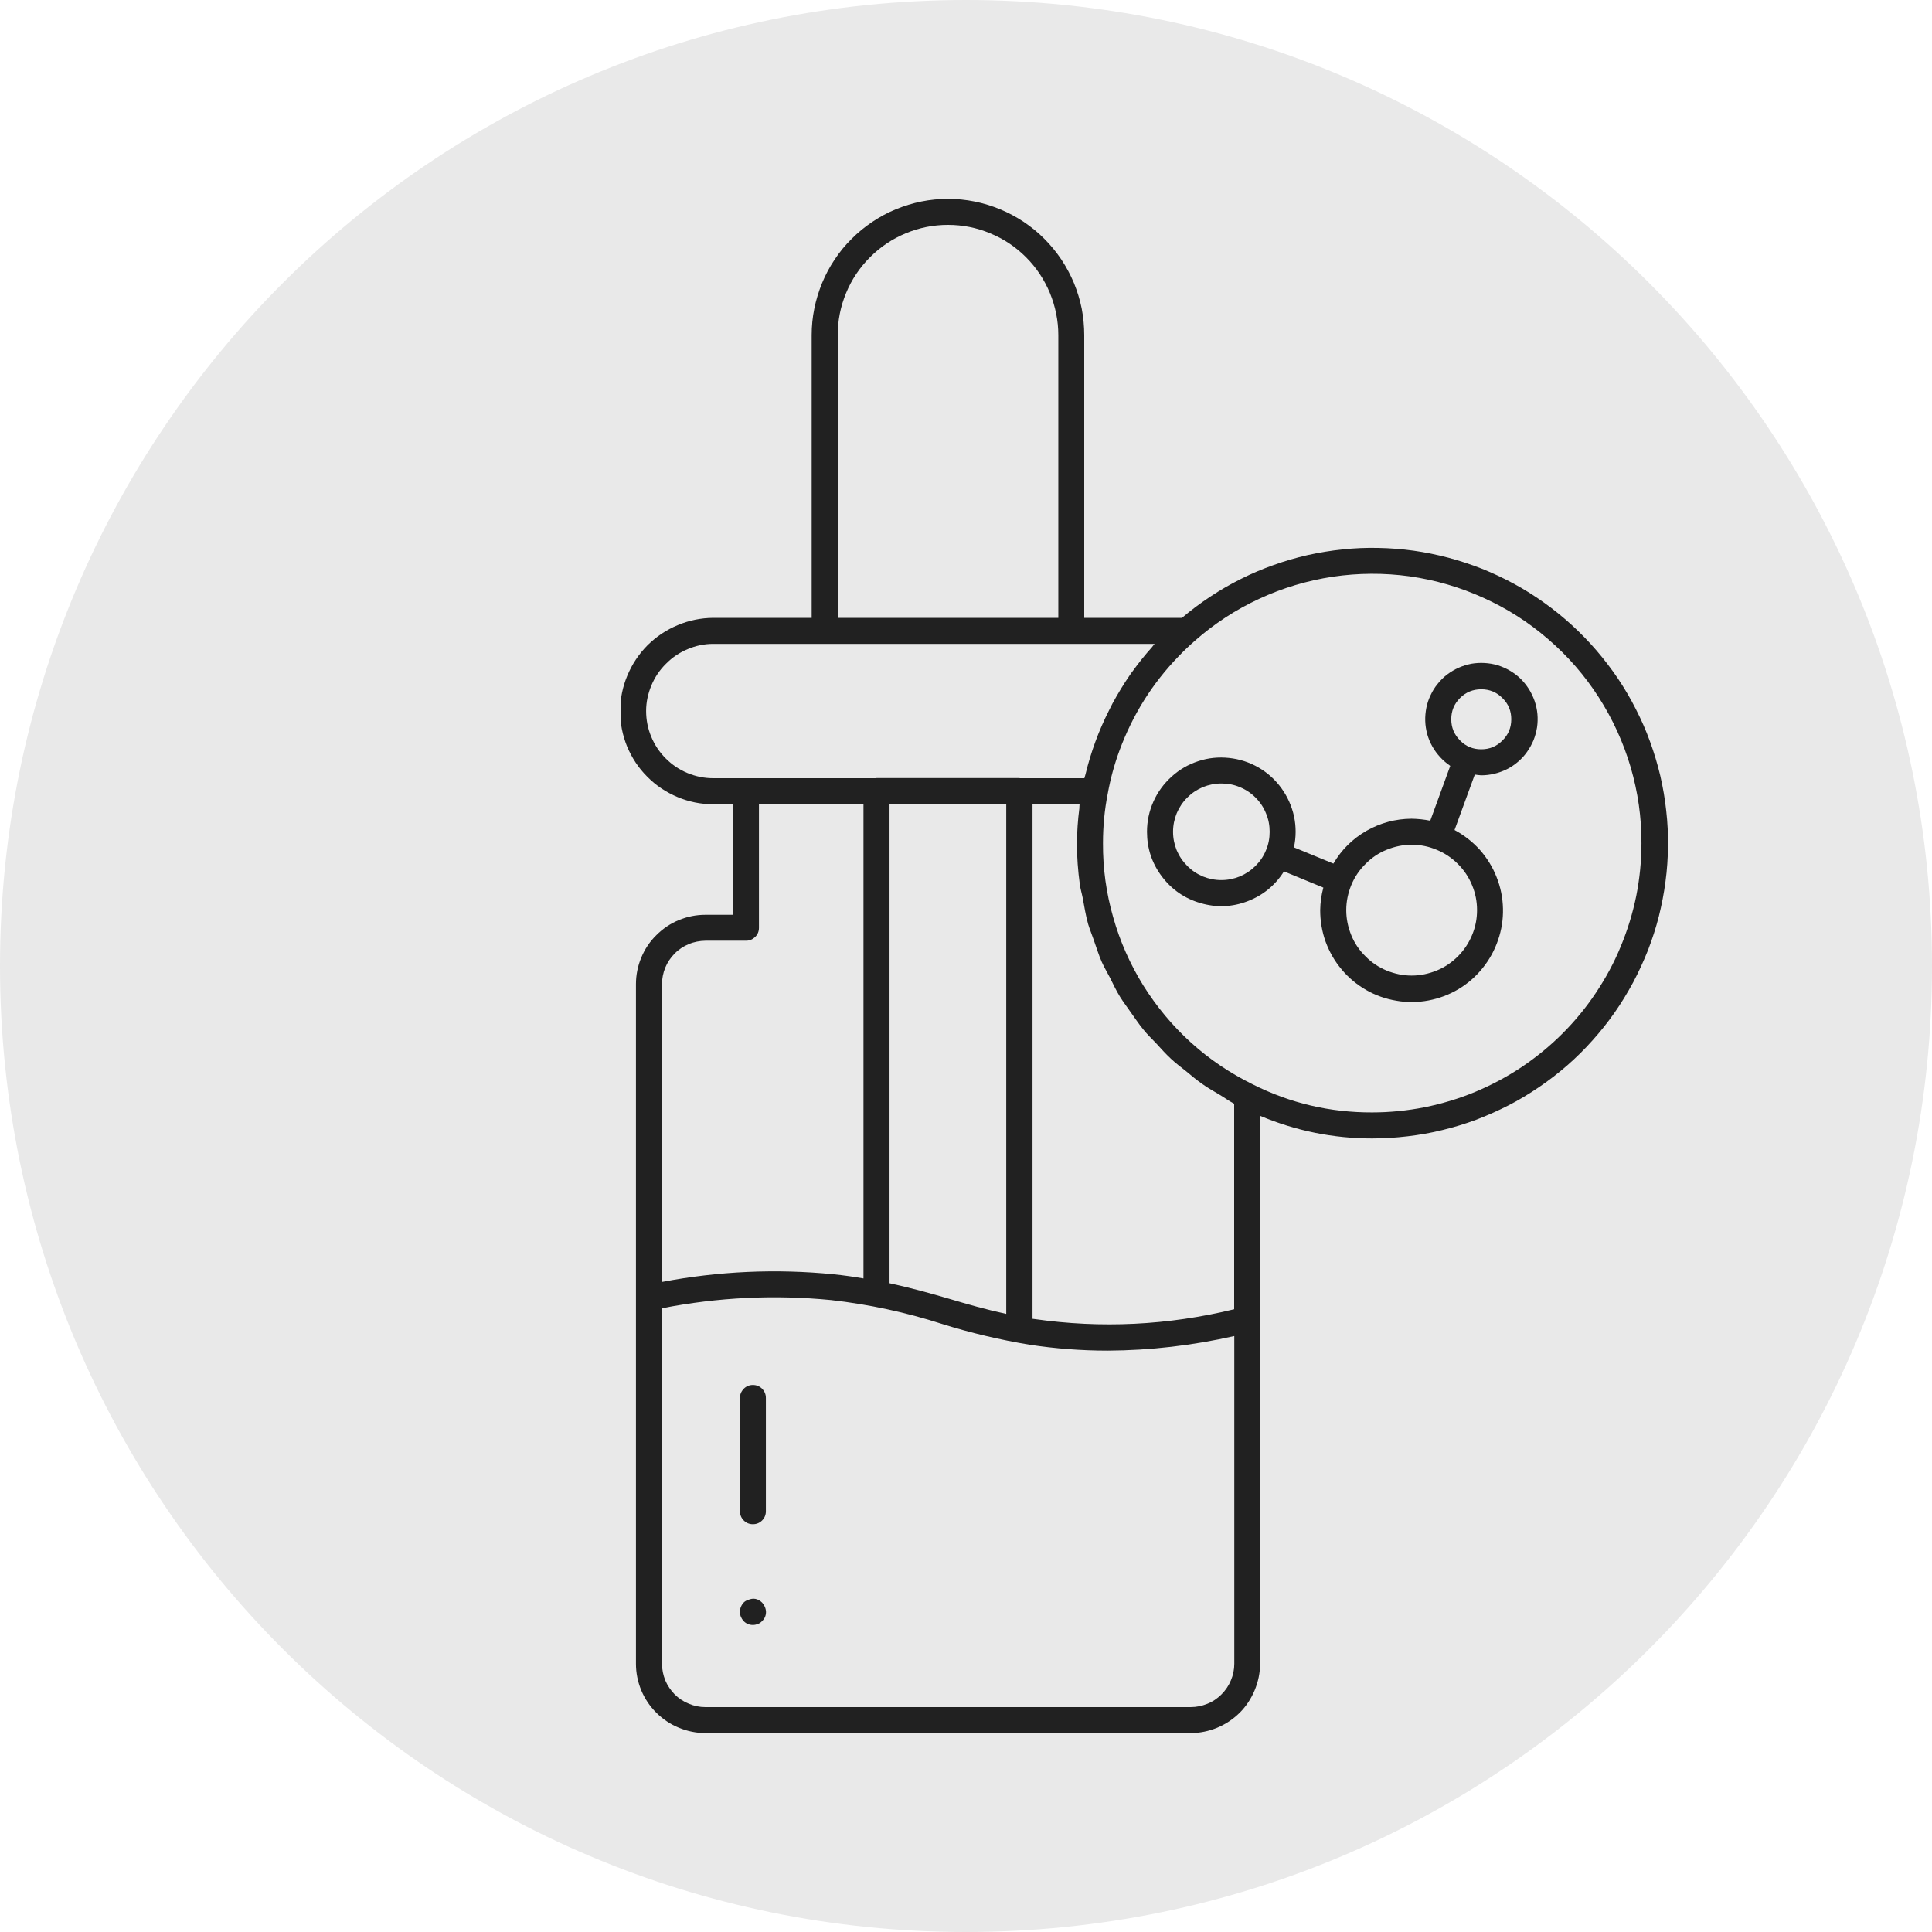 <svg xmlns="http://www.w3.org/2000/svg" xmlns:xlink="http://www.w3.org/1999/xlink" width="80" zoomAndPan="magnify" viewBox="0 0 60 60" height="80" preserveAspectRatio="xMidYMid meet" version="1.0"><defs><clipPath id="69ae5f02ef"><path d="M 30 0 C 13.43 0 0 13.43 0 30 C 0 46.57 13.43 60 30 60 C 46.57 60 60 46.57 60 30 C 60 13.43 46.57 0 30 0 Z M 30 0 " clip-rule="nonzero"/></clipPath><clipPath id="9a6c69c286"><path d="M 19.289 6 L 52 6 L 52 54 L 19.289 54 Z M 19.289 6 " clip-rule="nonzero"/></clipPath></defs><g clip-path="url(#69ae5f02ef)"><rect x="-6" width="72" fill="#e9e9e9" y="-6" height="72" fill-opacity="1"/></g><g clip-path="url(#9a6c69c286)"><path fill="#212121" d="M 21.906 28.41 C 21.621 28.41 21.348 28.465 21.082 28.574 C 20.816 28.684 20.586 28.84 20.383 29.043 C 20.18 29.242 20.023 29.477 19.914 29.742 C 19.805 30.004 19.75 30.281 19.75 30.566 L 19.75 51.668 C 19.75 51.953 19.805 52.227 19.914 52.492 C 20.023 52.754 20.18 52.988 20.383 53.191 C 20.586 53.391 20.816 53.547 21.082 53.656 C 21.348 53.766 21.621 53.82 21.906 53.824 L 36.977 53.824 C 37.262 53.82 37.535 53.766 37.801 53.656 C 38.062 53.547 38.297 53.391 38.5 53.191 C 38.703 52.988 38.855 52.754 38.965 52.492 C 39.074 52.227 39.133 51.953 39.133 51.668 L 39.133 34.652 C 40.246 35.121 41.406 35.355 42.613 35.355 C 42.98 35.355 43.348 35.332 43.711 35.289 C 44.078 35.246 44.438 35.184 44.797 35.094 C 45.152 35.008 45.504 34.902 45.848 34.773 C 46.191 34.641 46.527 34.492 46.855 34.324 C 47.184 34.156 47.496 33.965 47.801 33.758 C 48.105 33.551 48.395 33.328 48.672 33.086 C 48.949 32.844 49.211 32.586 49.457 32.309 C 49.703 32.035 49.93 31.75 50.141 31.449 C 50.352 31.148 50.543 30.832 50.719 30.508 C 50.891 30.184 51.043 29.852 51.18 29.508 C 51.312 29.164 51.426 28.816 51.516 28.461 C 51.605 28.105 51.676 27.742 51.723 27.379 C 51.773 27.016 51.797 26.648 51.801 26.281 C 51.805 25.91 51.789 25.547 51.746 25.18 C 51.707 24.812 51.645 24.453 51.562 24.094 C 51.477 23.734 51.371 23.383 51.246 23.039 C 51.121 22.691 50.973 22.355 50.805 22.027 C 50.641 21.699 50.453 21.383 50.25 21.078 C 50.043 20.773 49.82 20.48 49.582 20.203 C 49.34 19.922 49.086 19.66 48.812 19.41 C 48.543 19.164 48.258 18.934 47.957 18.719 C 47.656 18.504 47.348 18.309 47.023 18.133 C 46.699 17.957 46.367 17.801 46.027 17.664 C 45.684 17.531 45.336 17.414 44.98 17.32 C 44.625 17.227 44.266 17.152 43.902 17.102 C 43.535 17.051 43.172 17.023 42.801 17.016 C 42.434 17.008 42.066 17.023 41.703 17.062 C 41.336 17.098 40.973 17.16 40.613 17.238 C 40.254 17.32 39.902 17.422 39.555 17.547 C 39.211 17.668 38.871 17.812 38.543 17.977 C 38.215 18.141 37.895 18.324 37.59 18.527 C 37.281 18.73 36.988 18.949 36.707 19.188 L 33.672 19.188 L 33.672 10.41 C 33.672 10.133 33.645 9.855 33.594 9.586 C 33.539 9.312 33.457 9.047 33.352 8.789 C 33.246 8.535 33.113 8.289 32.961 8.059 C 32.805 7.828 32.629 7.613 32.434 7.418 C 32.238 7.219 32.023 7.047 31.793 6.891 C 31.562 6.738 31.316 6.605 31.059 6.5 C 30.805 6.395 30.539 6.312 30.266 6.258 C 29.992 6.203 29.719 6.176 29.441 6.176 C 29.164 6.176 28.887 6.203 28.613 6.258 C 28.344 6.312 28.078 6.395 27.82 6.5 C 27.562 6.605 27.32 6.738 27.09 6.891 C 26.859 7.047 26.645 7.219 26.449 7.418 C 26.25 7.613 26.074 7.828 25.922 8.059 C 25.766 8.289 25.637 8.535 25.531 8.789 C 25.426 9.047 25.344 9.312 25.289 9.586 C 25.234 9.855 25.207 10.133 25.207 10.41 L 25.207 19.188 L 22.148 19.188 C 21.766 19.191 21.398 19.266 21.047 19.414 C 20.691 19.562 20.383 19.77 20.109 20.039 C 19.84 20.312 19.633 20.621 19.484 20.977 C 19.336 21.328 19.262 21.695 19.258 22.078 C 19.258 22.461 19.332 22.832 19.477 23.188 C 19.625 23.539 19.832 23.855 20.105 24.125 C 20.375 24.398 20.688 24.605 21.043 24.754 C 21.395 24.902 21.766 24.977 22.148 24.977 L 22.762 24.977 L 22.762 28.41 Z M 26.016 10.41 C 26.016 9.957 26.102 9.52 26.277 9.098 C 26.449 8.68 26.699 8.309 27.02 7.988 C 27.34 7.668 27.711 7.418 28.129 7.246 C 28.551 7.07 28.988 6.984 29.441 6.984 C 29.895 6.984 30.332 7.07 30.75 7.246 C 31.172 7.418 31.543 7.668 31.863 7.988 C 32.184 8.309 32.43 8.68 32.605 9.098 C 32.777 9.52 32.867 9.957 32.867 10.41 L 32.867 19.188 L 26.016 19.188 Z M 36.977 53.016 L 21.906 53.016 C 21.727 53.016 21.555 52.98 21.391 52.91 C 21.227 52.844 21.078 52.746 20.953 52.621 C 20.828 52.492 20.73 52.348 20.66 52.184 C 20.594 52.016 20.559 51.844 20.559 51.668 L 20.559 40.629 C 22.297 40.289 24.043 40.203 25.809 40.375 C 26.98 40.508 28.133 40.754 29.258 41.117 C 30.148 41.395 31.055 41.609 31.977 41.762 C 32.777 41.883 33.586 41.945 34.398 41.945 C 35.727 41.938 37.035 41.785 38.332 41.492 L 38.332 51.668 C 38.332 51.848 38.297 52.02 38.227 52.184 C 38.16 52.348 38.059 52.496 37.934 52.621 C 37.805 52.75 37.66 52.848 37.492 52.914 C 37.328 52.98 37.156 53.016 36.977 53.016 Z M 33.527 24.977 C 33.52 25.02 33.523 25.066 33.52 25.105 C 33.473 25.465 33.449 25.828 33.445 26.188 C 33.445 26.617 33.477 27.043 33.535 27.469 C 33.555 27.613 33.598 27.75 33.625 27.891 C 33.676 28.164 33.719 28.438 33.793 28.699 C 33.844 28.867 33.91 29.023 33.965 29.184 C 34.047 29.414 34.117 29.648 34.215 29.871 C 34.289 30.039 34.383 30.191 34.469 30.359 C 34.57 30.562 34.668 30.77 34.789 30.965 C 34.891 31.129 35.008 31.277 35.117 31.438 C 35.246 31.617 35.367 31.801 35.508 31.973 C 35.629 32.125 35.773 32.262 35.91 32.406 C 36.059 32.57 36.203 32.73 36.363 32.879 C 36.508 33.016 36.672 33.137 36.828 33.262 C 36.996 33.402 37.164 33.543 37.344 33.668 C 37.504 33.785 37.688 33.883 37.859 33.988 C 38.02 34.082 38.164 34.191 38.328 34.277 L 38.328 40.66 C 36.273 41.16 34.199 41.262 32.102 40.961 L 32.066 40.957 L 32.066 24.977 Z M 31.25 24.977 L 31.25 40.805 C 30.617 40.668 30.059 40.508 29.48 40.336 C 28.906 40.168 28.305 40 27.625 39.852 L 27.625 24.977 Z M 50.977 26.188 C 50.977 26.738 50.922 27.281 50.816 27.82 C 50.707 28.355 50.547 28.879 50.336 29.387 C 50.129 29.895 49.867 30.375 49.562 30.832 C 49.258 31.289 48.91 31.711 48.523 32.098 C 48.137 32.484 47.711 32.832 47.258 33.137 C 46.801 33.441 46.316 33.699 45.812 33.91 C 45.305 34.121 44.781 34.277 44.242 34.387 C 43.703 34.492 43.16 34.547 42.613 34.547 C 41.309 34.551 40.07 34.262 38.906 33.676 C 38.207 33.332 37.566 32.902 36.988 32.379 C 36.41 31.855 35.918 31.262 35.504 30.602 C 35.094 29.938 34.781 29.234 34.57 28.484 C 34.355 27.734 34.25 26.969 34.254 26.188 C 34.254 25.668 34.301 25.156 34.402 24.648 C 34.484 24.191 34.605 23.746 34.766 23.309 C 35.172 22.207 35.781 21.23 36.598 20.387 C 36.758 20.219 36.93 20.055 37.105 19.902 C 37.707 19.371 38.375 18.934 39.102 18.598 C 39.832 18.258 40.594 18.031 41.391 17.91 C 42.188 17.793 42.98 17.789 43.777 17.898 C 44.574 18.012 45.34 18.234 46.07 18.566 C 46.805 18.898 47.473 19.324 48.082 19.852 C 48.691 20.375 49.215 20.977 49.648 21.652 C 50.082 22.328 50.414 23.055 50.641 23.824 C 50.867 24.598 50.98 25.383 50.977 26.188 Z M 20.066 22.078 C 20.066 21.801 20.125 21.539 20.23 21.285 C 20.336 21.031 20.488 20.805 20.684 20.613 C 20.875 20.418 21.102 20.266 21.355 20.16 C 21.609 20.051 21.875 19.996 22.148 19.996 L 35.859 19.996 C 35.824 20.027 35.801 20.07 35.77 20.105 C 35.559 20.34 35.359 20.59 35.176 20.844 C 35.148 20.883 35.117 20.918 35.094 20.957 C 34.895 21.246 34.715 21.543 34.547 21.852 C 34.512 21.918 34.477 21.988 34.445 22.055 C 34.121 22.691 33.879 23.355 33.711 24.047 C 33.703 24.09 33.684 24.129 33.676 24.168 L 31.676 24.168 C 31.668 24.168 31.664 24.164 31.656 24.164 L 27.223 24.164 C 27.215 24.164 27.207 24.164 27.199 24.168 L 22.148 24.168 C 21.871 24.168 21.605 24.113 21.352 24.008 C 21.094 23.902 20.871 23.75 20.676 23.555 C 20.48 23.359 20.328 23.133 20.223 22.875 C 20.117 22.621 20.066 22.355 20.066 22.078 Z M 26.816 24.977 L 26.816 39.703 C 26.523 39.652 26.223 39.609 25.887 39.574 C 24.102 39.398 22.324 39.477 20.559 39.812 L 20.559 30.566 C 20.559 30.387 20.594 30.215 20.66 30.051 C 20.73 29.883 20.828 29.738 20.953 29.613 C 21.078 29.484 21.227 29.387 21.391 29.32 C 21.555 29.25 21.727 29.219 21.906 29.215 L 23.168 29.215 C 23.277 29.215 23.371 29.176 23.453 29.098 C 23.531 29.02 23.57 28.926 23.57 28.812 L 23.57 24.977 Z M 26.816 24.977 " fill-opacity="1" fill-rule="nonzero"/></g><path fill="#212121" d="M 35.621 25.832 C 35.621 26.344 35.773 26.809 36.082 27.219 C 36.391 27.629 36.793 27.906 37.285 28.047 C 37.777 28.191 38.266 28.172 38.746 27.988 C 39.223 27.805 39.602 27.496 39.875 27.062 L 41.098 27.566 C 41.035 27.797 41.004 28.027 41 28.266 C 41 28.602 41.055 28.93 41.168 29.246 C 41.285 29.562 41.449 29.852 41.668 30.109 C 41.883 30.367 42.137 30.578 42.43 30.746 C 42.723 30.914 43.035 31.023 43.367 31.078 C 43.699 31.137 44.031 31.133 44.363 31.07 C 44.691 31.008 45.004 30.891 45.293 30.719 C 45.582 30.547 45.832 30.328 46.043 30.066 C 46.254 29.805 46.414 29.516 46.523 29.195 C 46.633 28.879 46.684 28.551 46.676 28.215 C 46.668 27.875 46.602 27.551 46.477 27.238 C 46.355 26.926 46.18 26.645 45.957 26.391 C 45.73 26.141 45.469 25.938 45.172 25.777 L 45.801 24.055 C 45.867 24.066 45.934 24.074 46 24.078 C 46.141 24.078 46.277 24.062 46.414 24.027 C 46.547 23.996 46.676 23.949 46.801 23.887 C 46.926 23.824 47.039 23.746 47.145 23.656 C 47.25 23.566 47.344 23.465 47.422 23.352 C 47.504 23.238 47.57 23.117 47.625 22.988 C 47.676 22.859 47.711 22.727 47.734 22.59 C 47.754 22.453 47.758 22.316 47.746 22.176 C 47.734 22.039 47.703 21.902 47.66 21.773 C 47.613 21.641 47.555 21.516 47.48 21.398 C 47.406 21.281 47.32 21.176 47.223 21.078 C 47.121 20.98 47.012 20.898 46.891 20.828 C 46.773 20.758 46.645 20.703 46.512 20.66 C 46.379 20.621 46.246 20.598 46.105 20.59 C 45.969 20.582 45.828 20.59 45.695 20.613 C 45.559 20.641 45.426 20.68 45.297 20.738 C 45.172 20.793 45.055 20.863 44.941 20.949 C 44.832 21.031 44.734 21.129 44.648 21.238 C 44.559 21.344 44.488 21.461 44.43 21.586 C 44.367 21.715 44.324 21.844 44.297 21.98 C 44.27 22.117 44.258 22.254 44.262 22.391 C 44.266 22.531 44.289 22.668 44.324 22.801 C 44.363 22.934 44.414 23.062 44.484 23.184 C 44.551 23.305 44.633 23.414 44.727 23.516 C 44.82 23.617 44.926 23.707 45.039 23.785 L 44.418 25.488 C 44.227 25.449 44.035 25.43 43.836 25.426 C 43.34 25.43 42.871 25.555 42.438 25.801 C 42.004 26.051 41.66 26.391 41.41 26.82 L 40.184 26.316 C 40.254 25.996 40.254 25.676 40.188 25.355 C 40.117 25.035 39.988 24.746 39.797 24.48 C 39.605 24.215 39.367 24 39.086 23.836 C 38.801 23.672 38.496 23.574 38.172 23.539 C 37.848 23.504 37.527 23.535 37.219 23.637 C 36.906 23.738 36.629 23.898 36.387 24.117 C 36.145 24.336 35.953 24.594 35.82 24.895 C 35.688 25.191 35.621 25.504 35.621 25.832 Z M 46 21.406 C 46.258 21.406 46.48 21.496 46.66 21.68 C 46.844 21.859 46.934 22.078 46.934 22.336 C 46.934 22.594 46.844 22.816 46.66 22.996 C 46.48 23.18 46.258 23.27 46 23.27 C 45.742 23.27 45.523 23.18 45.344 22.996 C 45.16 22.812 45.07 22.594 45.07 22.336 C 45.07 22.078 45.16 21.859 45.344 21.676 C 45.523 21.496 45.746 21.406 46 21.406 Z M 43.84 26.234 C 44.109 26.234 44.367 26.285 44.617 26.391 C 44.863 26.492 45.086 26.641 45.273 26.828 C 45.465 27.02 45.613 27.238 45.715 27.488 C 45.82 27.738 45.871 27.996 45.871 28.266 C 45.871 28.535 45.82 28.793 45.715 29.043 C 45.613 29.289 45.465 29.512 45.277 29.699 C 45.086 29.891 44.867 30.039 44.617 30.141 C 44.367 30.242 44.109 30.297 43.84 30.297 C 43.57 30.297 43.312 30.242 43.062 30.141 C 42.816 30.039 42.594 29.891 42.406 29.699 C 42.215 29.512 42.066 29.293 41.965 29.043 C 41.863 28.793 41.809 28.535 41.809 28.266 C 41.809 27.996 41.863 27.738 41.965 27.488 C 42.066 27.242 42.215 27.02 42.406 26.832 C 42.594 26.641 42.812 26.492 43.062 26.391 C 43.312 26.289 43.57 26.234 43.84 26.234 Z M 37.93 24.332 C 38.129 24.332 38.32 24.367 38.504 24.445 C 38.688 24.52 38.852 24.629 38.992 24.77 C 39.133 24.91 39.242 25.074 39.316 25.258 C 39.395 25.441 39.43 25.633 39.43 25.832 C 39.43 26.031 39.395 26.223 39.316 26.406 C 39.242 26.59 39.133 26.75 38.992 26.891 C 38.852 27.031 38.688 27.141 38.504 27.219 C 38.32 27.293 38.129 27.332 37.93 27.332 C 37.73 27.332 37.539 27.293 37.355 27.219 C 37.172 27.141 37.012 27.035 36.871 26.891 C 36.73 26.75 36.621 26.59 36.543 26.406 C 36.469 26.223 36.43 26.031 36.43 25.832 C 36.43 25.633 36.469 25.441 36.543 25.258 C 36.621 25.074 36.73 24.91 36.871 24.77 C 37.012 24.629 37.172 24.523 37.355 24.445 C 37.539 24.371 37.73 24.332 37.93 24.332 Z M 37.93 24.332 " fill-opacity="1" fill-rule="nonzero"/><path fill="#212121" d="M 23.383 47.336 C 23.492 47.336 23.59 47.297 23.668 47.219 C 23.746 47.141 23.785 47.043 23.785 46.934 L 23.785 43.414 C 23.785 43.305 23.746 43.211 23.668 43.129 C 23.59 43.051 23.492 43.012 23.383 43.012 C 23.27 43.012 23.176 43.051 23.098 43.129 C 23.02 43.211 22.98 43.305 22.98 43.414 L 22.98 46.934 C 22.98 47.043 23.02 47.141 23.098 47.219 C 23.176 47.297 23.27 47.336 23.383 47.336 Z M 23.383 47.336 " fill-opacity="1" fill-rule="nonzero"/><path fill="#212121" d="M 23.23 49.688 C 23.18 49.703 23.133 49.73 23.094 49.77 C 23.02 49.852 22.98 49.949 22.98 50.059 C 22.98 50.168 23.02 50.262 23.094 50.344 C 23.172 50.426 23.27 50.465 23.383 50.465 C 23.438 50.465 23.488 50.453 23.539 50.434 C 23.59 50.414 23.633 50.383 23.668 50.344 C 23.75 50.266 23.789 50.172 23.789 50.059 C 23.785 49.949 23.742 49.852 23.668 49.77 C 23.539 49.645 23.395 49.617 23.23 49.688 Z M 23.23 49.688 " fill-opacity="1" fill-rule="nonzero"/></svg>